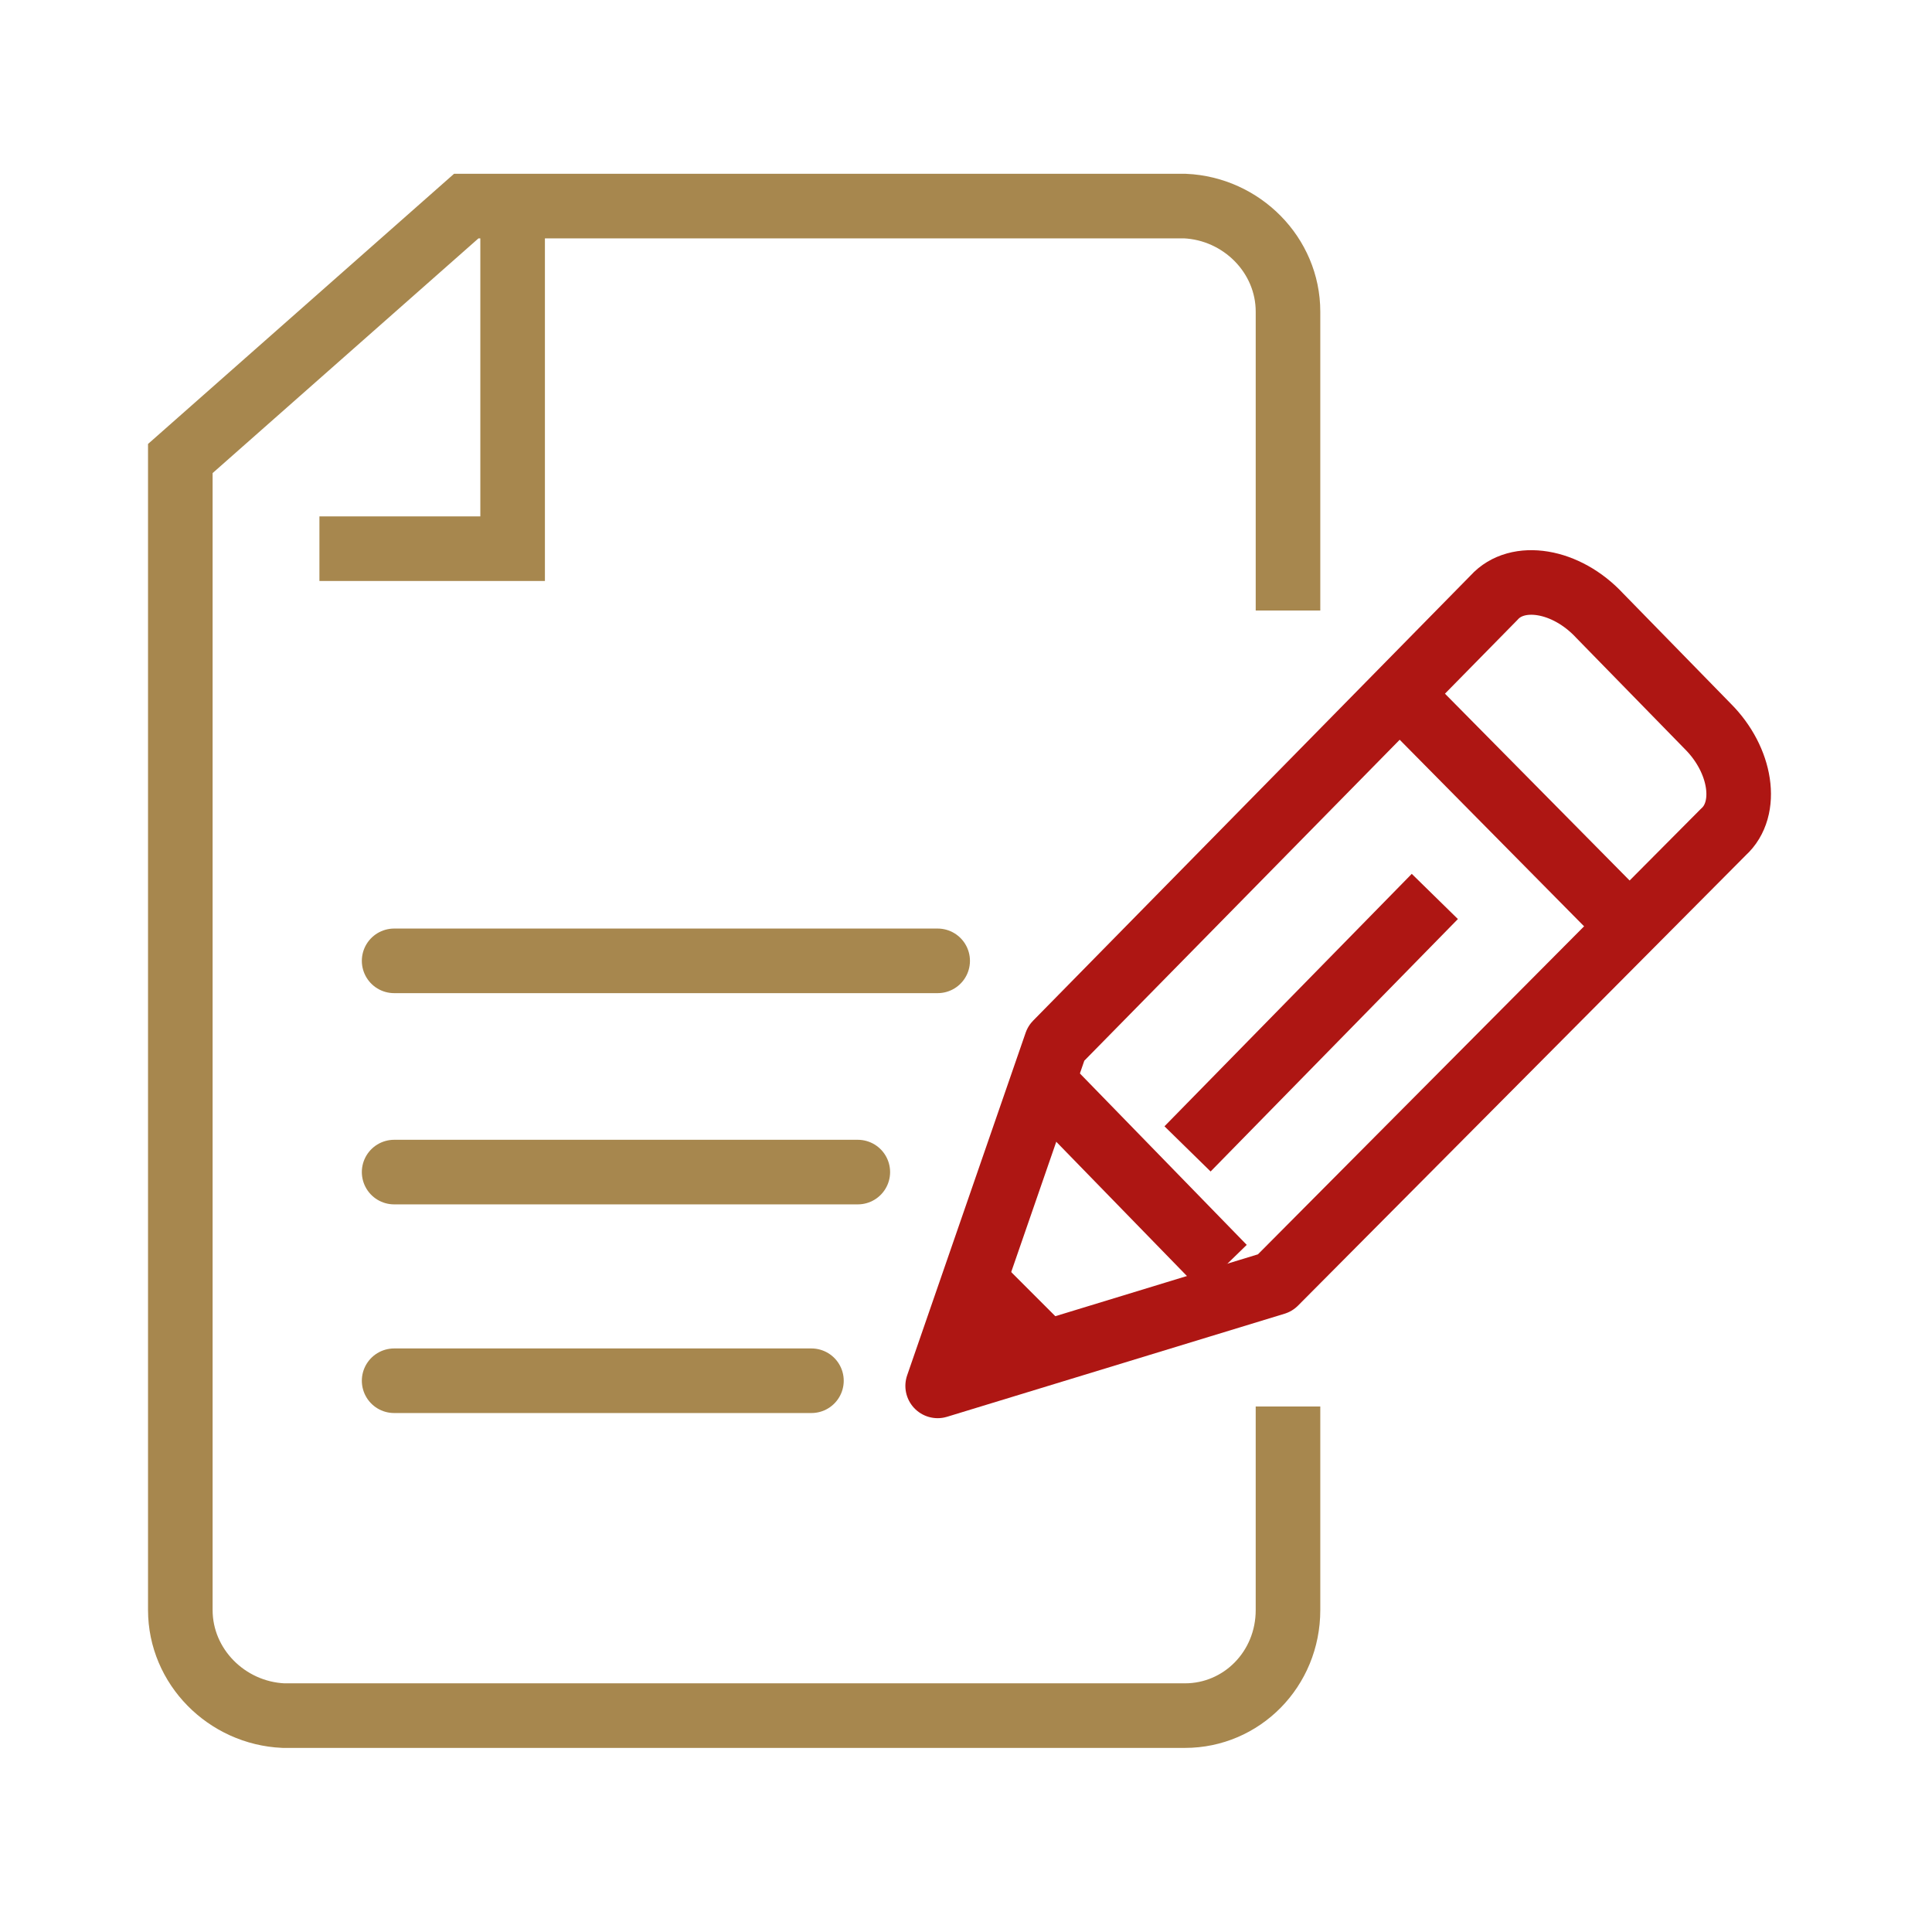 <?xml version="1.0" encoding="utf-8"?>
<!-- Generator: Adobe Illustrator 24.0.0, SVG Export Plug-In . SVG Version: 6.00 Build 0)  -->
<svg version="1.1" id="Laag_1" xmlns="http://www.w3.org/2000/svg" xmlns:xlink="http://www.w3.org/1999/xlink" x="0px" y="0px"
	 width="75px" height="75px" viewBox="0 0 75 75" style="enable-background:new 0 0 75 75;" xml:space="preserve">
<style type="text/css">
	.st0{fill:none;stroke:#A7874E;stroke-width:2.507;stroke-miterlimit:10;}
	.st1{fill:none;stroke:#A7874E;stroke-width:2.507;stroke-linecap:round;stroke-miterlimit:10;}
	.st2{fill:none;stroke:#AE1613;stroke-width:2.507;stroke-linejoin:round;stroke-miterlimit:10;}
	.st3{fill:none;}
</style>
<g>
	<g>
		<path id="Stroke_1" class="st0" d="M50,23.7V12.1c0-2.2-1.8-4-4-4.1H18.1L7,17.8v44.7c0,2.2,1.8,4,4,4.1H46c2.2,0,4-1.8,4-4.1
			v-7.9"/>
		<path id="Stroke_3" class="st0" d="M19.9,8.8v12.5h-7.5"/>
		<path id="Stroke_5" class="st1" d="M15.3,37.3h21.1"/>
		<path id="Stroke_7" class="st1" d="M15.3,45.5h18"/>
		<path id="Stroke_9" class="st1" d="M15.3,53.6h16.2"/>
	</g>
	<g>
		<path id="Stroke_11" class="st2" d="M49.5,49.8l-13.1,4L41,40.5l17-17.3c0.9-1,2.8-0.7,4.1,0.7l4.2,4.3c1.3,1.3,1.6,3.2,0.6,4.1
			L49.5,49.8z"/>
		<path id="Stroke_13" class="st2" d="M47.5,49.2l-7.3-7.5"/>
		<path id="Stroke_15" class="st2" d="M40.5,52.4L38.1,50"/>
		<path id="Stroke_17" class="st2" d="M46.1,44.6l9.6-9.8"/>
		<path id="Stroke_19" class="st2" d="M54.5,27.1l8.5,8.6"/>
	</g>
	<g id="Group_8" transform="translate(0 86)">
		<rect id="Rectangle_2" y="-86" class="st3" width="75" height="75"/>
	</g>
</g>
</svg>
